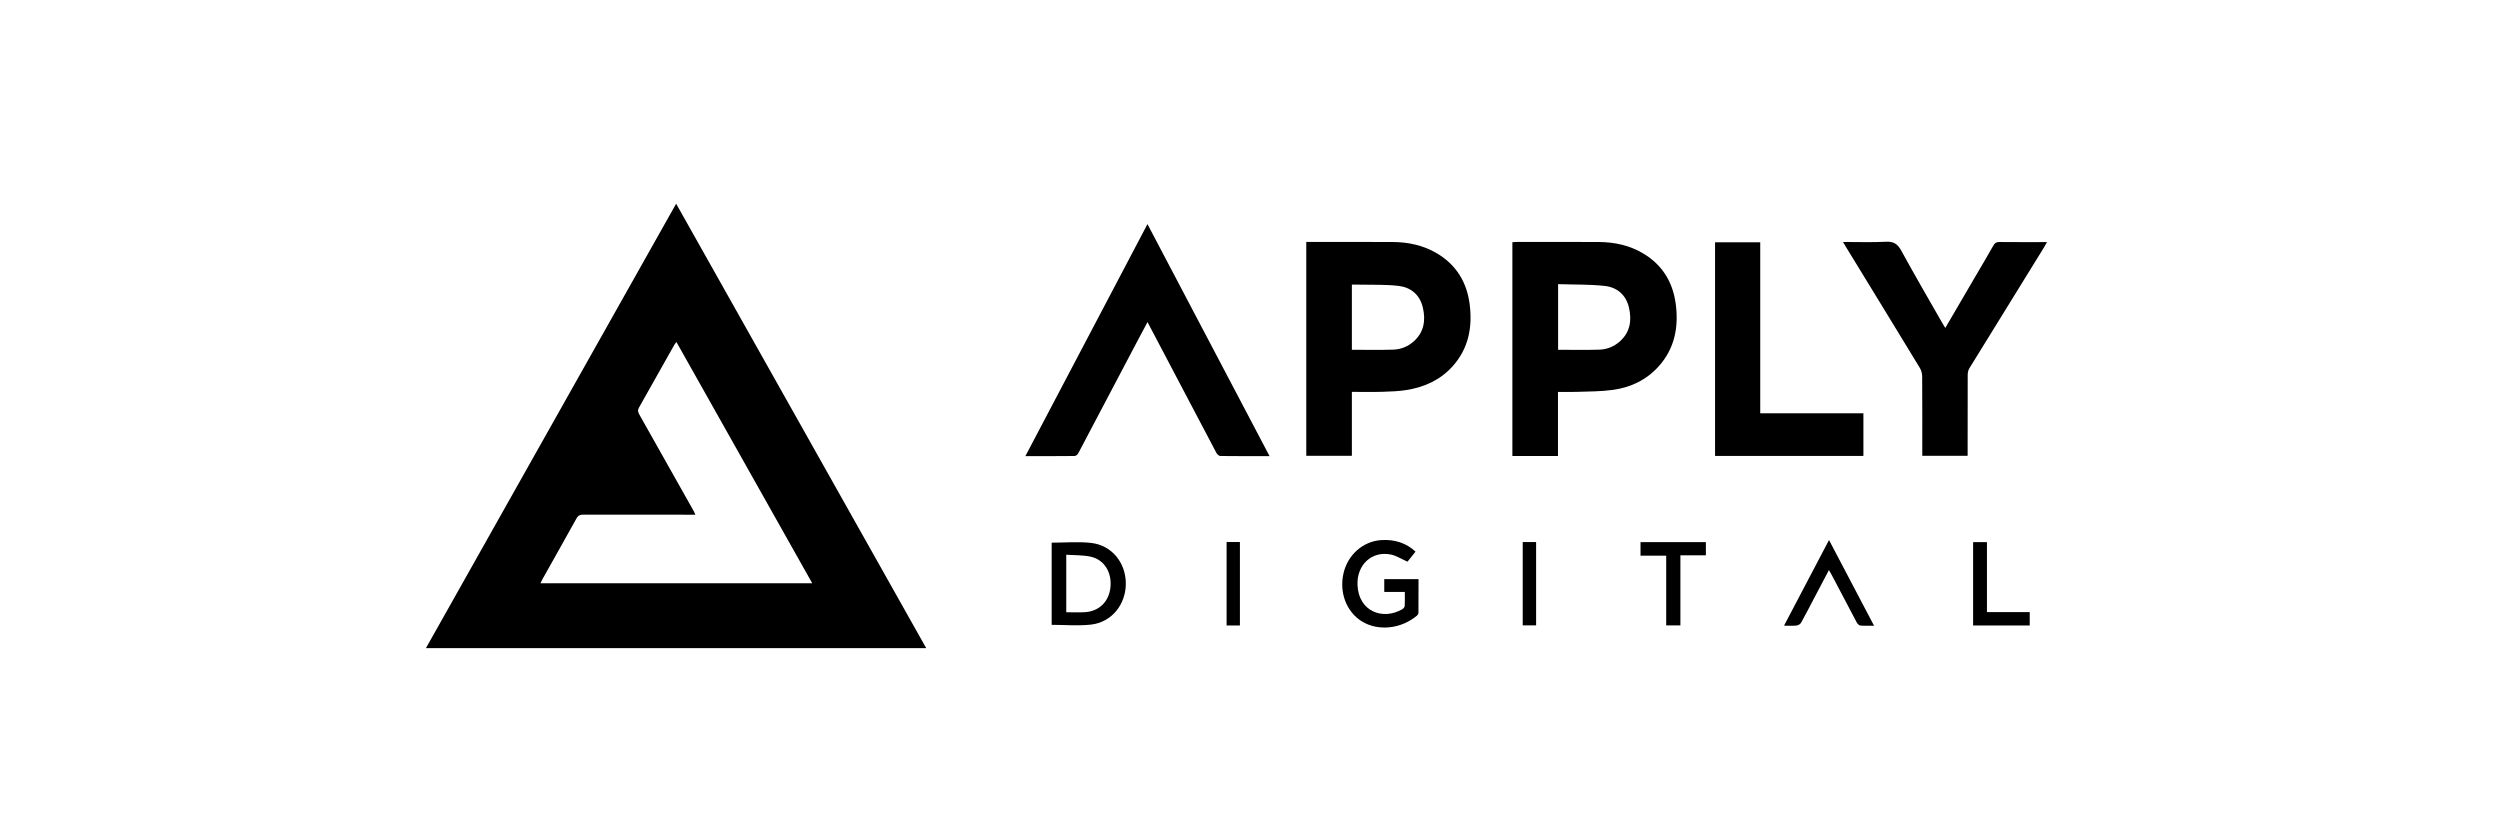 <svg width="135" height="45" viewBox="0 0 135 45" fill="none" xmlns="http://www.w3.org/2000/svg">
<g clip-path="url(#clip0_2777_1228)">
<path d="M36.512 11C41.021 19.013 45.51 26.992 50.016 35H23C27.503 27.002 31.996 19.02 36.512 11ZM36.526 18.47C36.467 18.55 36.435 18.583 36.413 18.623C35.776 19.753 35.143 20.886 34.502 22.014C34.421 22.156 34.453 22.259 34.525 22.387C35.505 24.119 36.481 25.854 37.456 27.59C37.488 27.647 37.511 27.71 37.548 27.794H37.256C35.331 27.794 33.407 27.796 31.482 27.791C31.314 27.791 31.216 27.838 31.131 27.993C30.522 29.094 29.902 30.188 29.288 31.285C29.254 31.343 29.228 31.407 29.186 31.496H43.861C41.405 27.134 38.977 22.82 36.528 18.47H36.526Z" fill="black"/>
<path d="M70.538 13.066H70.762C72.234 13.066 73.706 13.061 75.178 13.068C76.04 13.071 76.866 13.242 77.618 13.695C78.635 14.308 79.207 15.231 79.361 16.424C79.523 17.675 79.297 18.825 78.442 19.779C77.775 20.521 76.917 20.904 75.964 21.059C75.536 21.128 75.097 21.144 74.662 21.157C74.118 21.173 73.573 21.161 73.001 21.161V24.615H70.539V13.066H70.538ZM73.002 18.888C73.764 18.888 74.504 18.906 75.242 18.88C75.643 18.867 76.021 18.718 76.333 18.442C76.895 17.945 76.998 17.305 76.832 16.602C76.665 15.901 76.174 15.515 75.521 15.438C74.813 15.356 74.091 15.387 73.375 15.37C73.254 15.367 73.132 15.37 73.001 15.37V18.888H73.002Z" fill="black"/>
<path d="M84.13 24.624H81.668V13.079C81.735 13.074 81.802 13.066 81.869 13.066C83.357 13.066 84.844 13.06 86.332 13.068C87.185 13.073 88.004 13.247 88.749 13.696C89.765 14.309 90.337 15.233 90.492 16.426C90.653 17.676 90.428 18.827 89.571 19.78C88.904 20.523 88.049 20.924 87.093 21.055C86.448 21.144 85.79 21.136 85.137 21.161C84.812 21.173 84.484 21.163 84.131 21.163V24.625L84.13 24.624ZM84.138 15.344V18.888C84.892 18.888 85.632 18.906 86.37 18.881C86.771 18.868 87.149 18.72 87.462 18.445C88.025 17.948 88.129 17.309 87.963 16.606C87.798 15.904 87.307 15.512 86.654 15.44C85.829 15.351 84.993 15.372 84.138 15.344Z" fill="black"/>
<path d="M68.558 24.631C67.642 24.631 66.769 24.635 65.897 24.624C65.824 24.623 65.725 24.53 65.684 24.454C64.908 22.99 64.138 21.523 63.368 20.056C62.908 19.183 62.449 18.311 61.966 17.392C61.766 17.768 61.582 18.106 61.403 18.448C60.346 20.456 59.29 22.466 58.229 24.472C58.193 24.541 58.101 24.623 58.035 24.624C57.162 24.634 56.291 24.631 55.37 24.631C57.569 20.452 59.751 16.305 61.963 12.102C64.165 16.287 66.35 20.437 68.556 24.631L68.558 24.631Z" fill="black"/>
<path d="M99.52 13.066C100.322 13.066 101.085 13.094 101.845 13.054C102.256 13.033 102.473 13.173 102.673 13.541C103.393 14.862 104.153 16.161 104.898 17.468C104.94 17.543 104.988 17.614 105.046 17.708C105.585 16.786 106.11 15.888 106.635 14.989C106.973 14.412 107.313 13.838 107.644 13.257C107.719 13.124 107.799 13.068 107.956 13.069C108.803 13.078 109.65 13.073 110.538 13.073C110.479 13.178 110.441 13.254 110.397 13.325C109.046 15.511 107.694 17.695 106.348 19.884C106.286 19.984 106.256 20.122 106.256 20.241C106.25 21.607 106.252 22.972 106.252 24.337C106.252 24.424 106.252 24.512 106.252 24.615H103.803V24.341C103.803 23 103.807 21.659 103.797 20.317C103.796 20.168 103.751 19.999 103.674 19.872C102.343 17.682 101.005 15.498 99.668 13.313C99.627 13.246 99.588 13.177 99.521 13.065L99.52 13.066Z" fill="black"/>
<path d="M95.053 22.318H100.624V24.62H92.613V13.084H95.053V22.318Z" fill="black"/>
<path d="M56.79 29.304C57.513 29.304 58.225 29.239 58.923 29.318C60.035 29.445 60.791 30.38 60.794 31.507C60.798 32.638 60.032 33.599 58.923 33.727C58.225 33.807 57.512 33.741 56.79 33.741V29.303V29.304ZM57.578 29.957V33.061C57.93 33.061 58.266 33.079 58.598 33.057C59.366 33.005 59.893 32.472 59.966 31.701C60.041 30.902 59.632 30.226 58.901 30.062C58.475 29.968 58.025 29.988 57.578 29.956V29.957Z" fill="black"/>
<path d="M75.86 31.964H74.75V31.274H76.6C76.6 31.89 76.602 32.498 76.596 33.105C76.596 33.151 76.555 33.208 76.518 33.241C75.666 33.961 74.426 34.098 73.546 33.558C72.706 33.042 72.307 31.987 72.552 30.945C72.785 29.953 73.605 29.233 74.576 29.166C75.31 29.116 75.938 29.32 76.438 29.789C76.285 29.982 76.13 30.175 76.004 30.331C75.685 30.191 75.407 30.006 75.106 29.945C74.081 29.735 73.263 30.499 73.305 31.583C73.361 33.041 74.695 33.504 75.729 32.895C75.786 32.861 75.851 32.781 75.855 32.719C75.869 32.473 75.86 32.226 75.86 31.964Z" fill="black"/>
<path d="M101.198 33.788C100.926 33.788 100.694 33.8 100.464 33.78C100.394 33.774 100.307 33.691 100.268 33.62C99.8 32.742 99.339 31.859 98.876 30.978C98.847 30.924 98.813 30.873 98.761 30.785C98.485 31.31 98.224 31.806 97.962 32.303C97.728 32.747 97.501 33.194 97.256 33.631C97.213 33.707 97.097 33.77 97.009 33.78C96.801 33.802 96.591 33.787 96.337 33.787C97.15 32.239 97.946 30.723 98.767 29.161C99.587 30.72 100.383 32.237 101.198 33.787V33.788Z" fill="black"/>
<path d="M92.117 29.275V29.987H90.742V33.771H89.975V30.006H88.588V29.275H92.117Z" fill="black"/>
<path d="M109.605 33.054V33.776H106.548V29.275H107.295V33.054H109.605H109.605Z" fill="black"/>
<path d="M66.236 29.269H66.955V33.776H66.236V29.269Z" fill="black"/>
<path d="M82.95 29.271V33.77H82.227V29.271H82.95Z" fill="black"/>
</g>
<defs>
<clipPath id="clip0_2777_1228">
<rect width="135" height="45" fill="white"/>
</clipPath>
</defs>
</svg>

